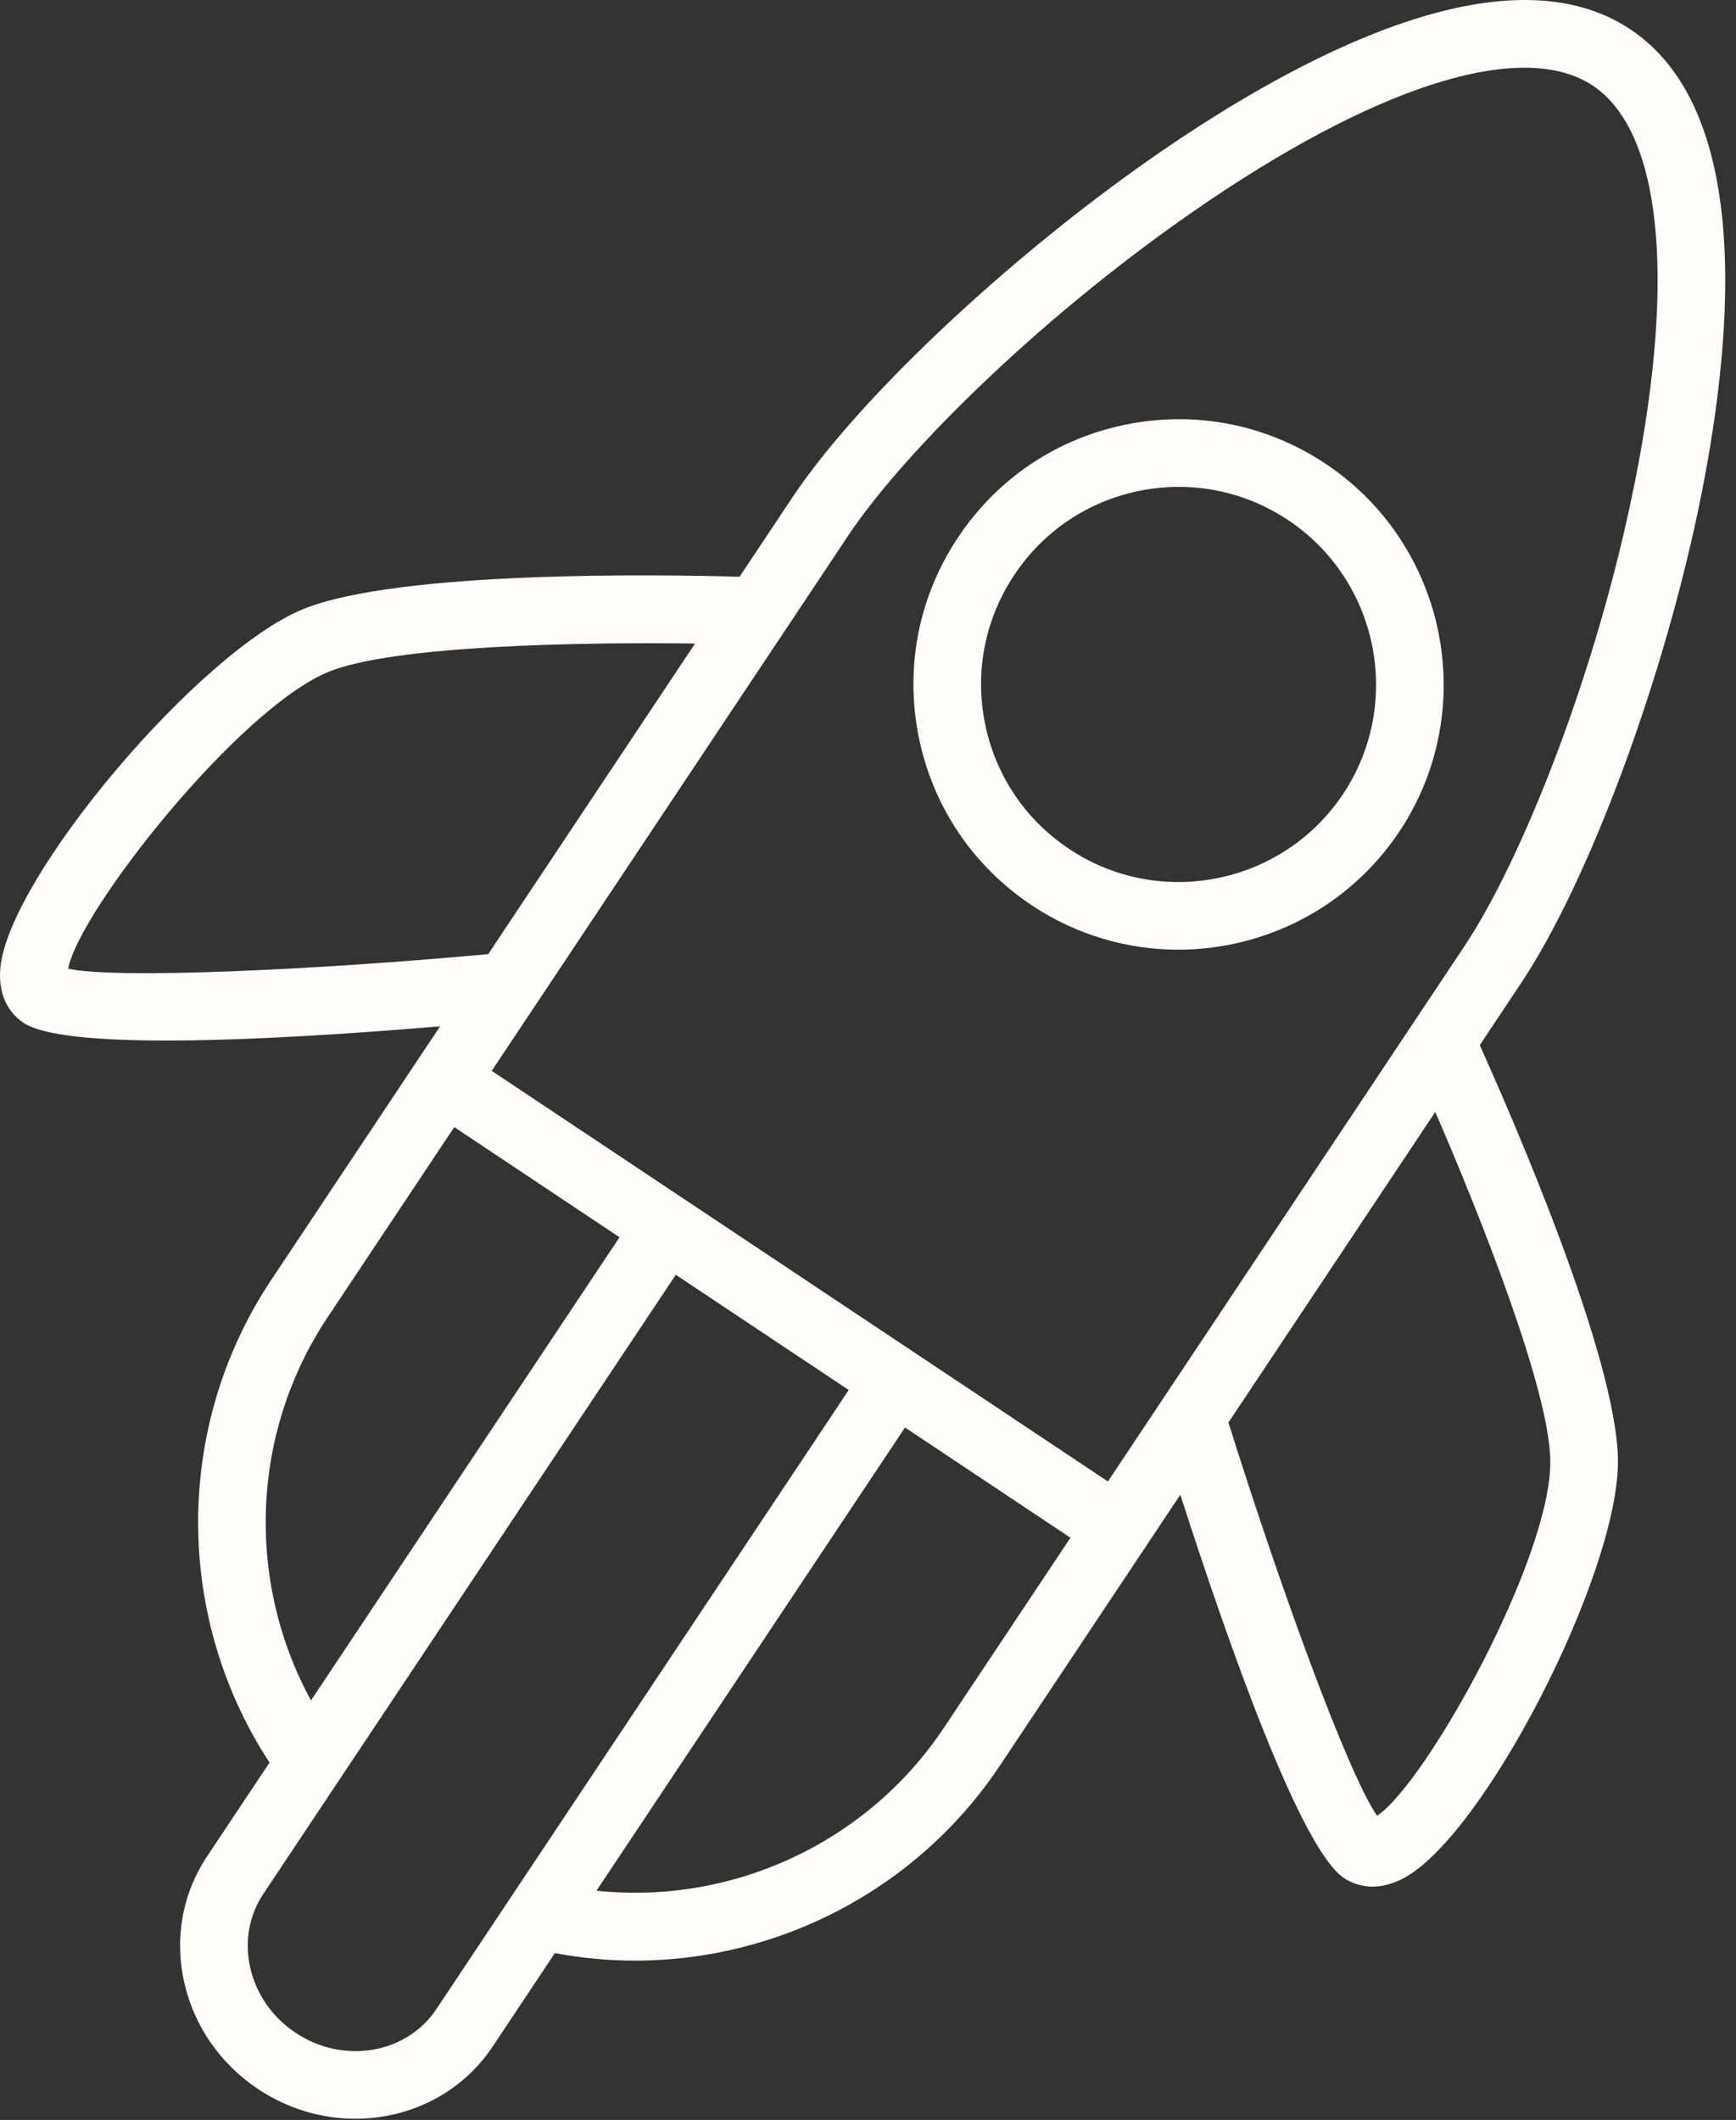 <?xml version="1.0" encoding="UTF-8"?> <svg xmlns="http://www.w3.org/2000/svg" width="77" height="94" viewBox="0 0 77 94" fill="none"><rect x="0" y="0" width="77" height="94" fill="#333333" stroke="none"/> <path d="M75.465 21.923C76.95 14.463 77.61 4.829 72.315 1.302C67.021 -2.229 58.383 2.088 52.069 6.331C45.306 10.876 38.187 17.492 35.14 22.064L32.802 25.573C29.336 25.475 17.668 25.287 13.441 27.011C8.828 28.897 0.423 38.838 0.019 42.888C-0.127 44.342 0.599 45.057 1.042 45.351C1.907 45.929 4.328 46.138 7.381 46.138C11.053 46.138 15.629 45.835 19.521 45.507L18.498 47.042C18.493 47.049 18.487 47.055 18.482 47.062C18.477 47.069 18.475 47.078 18.47 47.085L12.032 56.749C7.713 63.23 7.727 71.695 11.955 78.154L9.186 82.309C8.092 83.951 7.731 85.934 8.17 87.895C8.604 89.831 9.769 91.513 11.449 92.631C12.782 93.52 14.287 93.946 15.762 93.946C18.15 93.946 20.462 92.829 21.849 90.749L24.612 86.602C25.794 86.824 26.982 86.935 28.162 86.935C34.556 86.935 40.703 83.758 44.354 78.282L52.353 66.277C54.543 73.086 57.705 82.004 59.61 83.271C59.872 83.445 60.305 83.654 60.881 83.654C61.283 83.654 61.754 83.551 62.284 83.265C65.865 81.329 71.801 69.744 71.763 64.763C71.731 60.198 67.058 49.498 65.634 46.343L67.459 43.604C70.507 39.036 73.874 29.918 75.465 21.923ZM37.636 23.728C40.085 20.053 46.404 13.753 53.742 8.821C61.478 3.623 67.639 1.791 70.651 3.799C73.66 5.803 74.342 12.195 72.522 21.338C70.795 30.012 67.413 38.268 64.963 41.941L49.141 65.689L30.411 53.211C30.404 53.206 30.399 53.2 30.391 53.195C30.384 53.19 30.376 53.188 30.368 53.183L21.811 47.482L34.766 28.036C34.805 27.986 34.839 27.933 34.872 27.878L37.636 23.728ZM3.023 42.952C3.498 40.403 10.574 31.425 14.575 29.789C17.453 28.616 25.733 28.467 30.829 28.535L21.654 42.307C13.935 43.015 5.149 43.416 3.023 42.952ZM14.528 58.414L20.149 49.977L27.479 54.86L13.794 75.396C10.903 70.103 11.12 63.528 14.528 58.414ZM19.354 89.086C18.028 91.073 15.228 91.546 13.113 90.135C12.077 89.447 11.362 88.418 11.097 87.239C10.839 86.087 11.047 84.927 11.682 83.973L15.003 78.99C15.025 78.958 15.048 78.927 15.067 78.894L29.975 56.523L37.645 61.633L19.354 89.086ZM41.86 76.618C38.447 81.736 32.456 84.469 26.457 83.835L40.142 63.296L47.479 68.184L41.86 76.618ZM68.764 64.786C68.797 69.105 63.257 79.064 61.079 80.512C59.775 78.616 56.789 70.418 54.487 63.075L63.661 49.305C65.688 53.98 68.741 61.678 68.764 64.786Z" fill="#FFFCFA"></path> <path d="M45.759 40.138C47.757 41.471 50.02 42.109 52.26 42.109C56.063 42.109 59.801 40.27 62.068 36.873L62.069 36.872C65.659 31.474 64.191 24.158 58.797 20.563C56.182 18.821 53.043 18.203 49.967 18.82C46.886 19.437 44.232 21.216 42.493 23.83C40.75 26.444 40.13 29.58 40.747 32.66C41.363 35.739 43.144 38.395 45.759 40.138ZM44.99 25.492C46.285 23.546 48.261 22.221 50.555 21.761C51.135 21.645 51.717 21.588 52.294 21.588C54.005 21.588 55.678 22.09 57.133 23.06C61.152 25.738 62.245 31.187 59.571 35.209C56.887 39.231 51.437 40.319 47.423 37.643C45.474 36.344 44.147 34.366 43.688 32.072C43.228 29.776 43.69 27.441 44.99 25.492Z" fill="#FFFCFA"></path> </svg> 